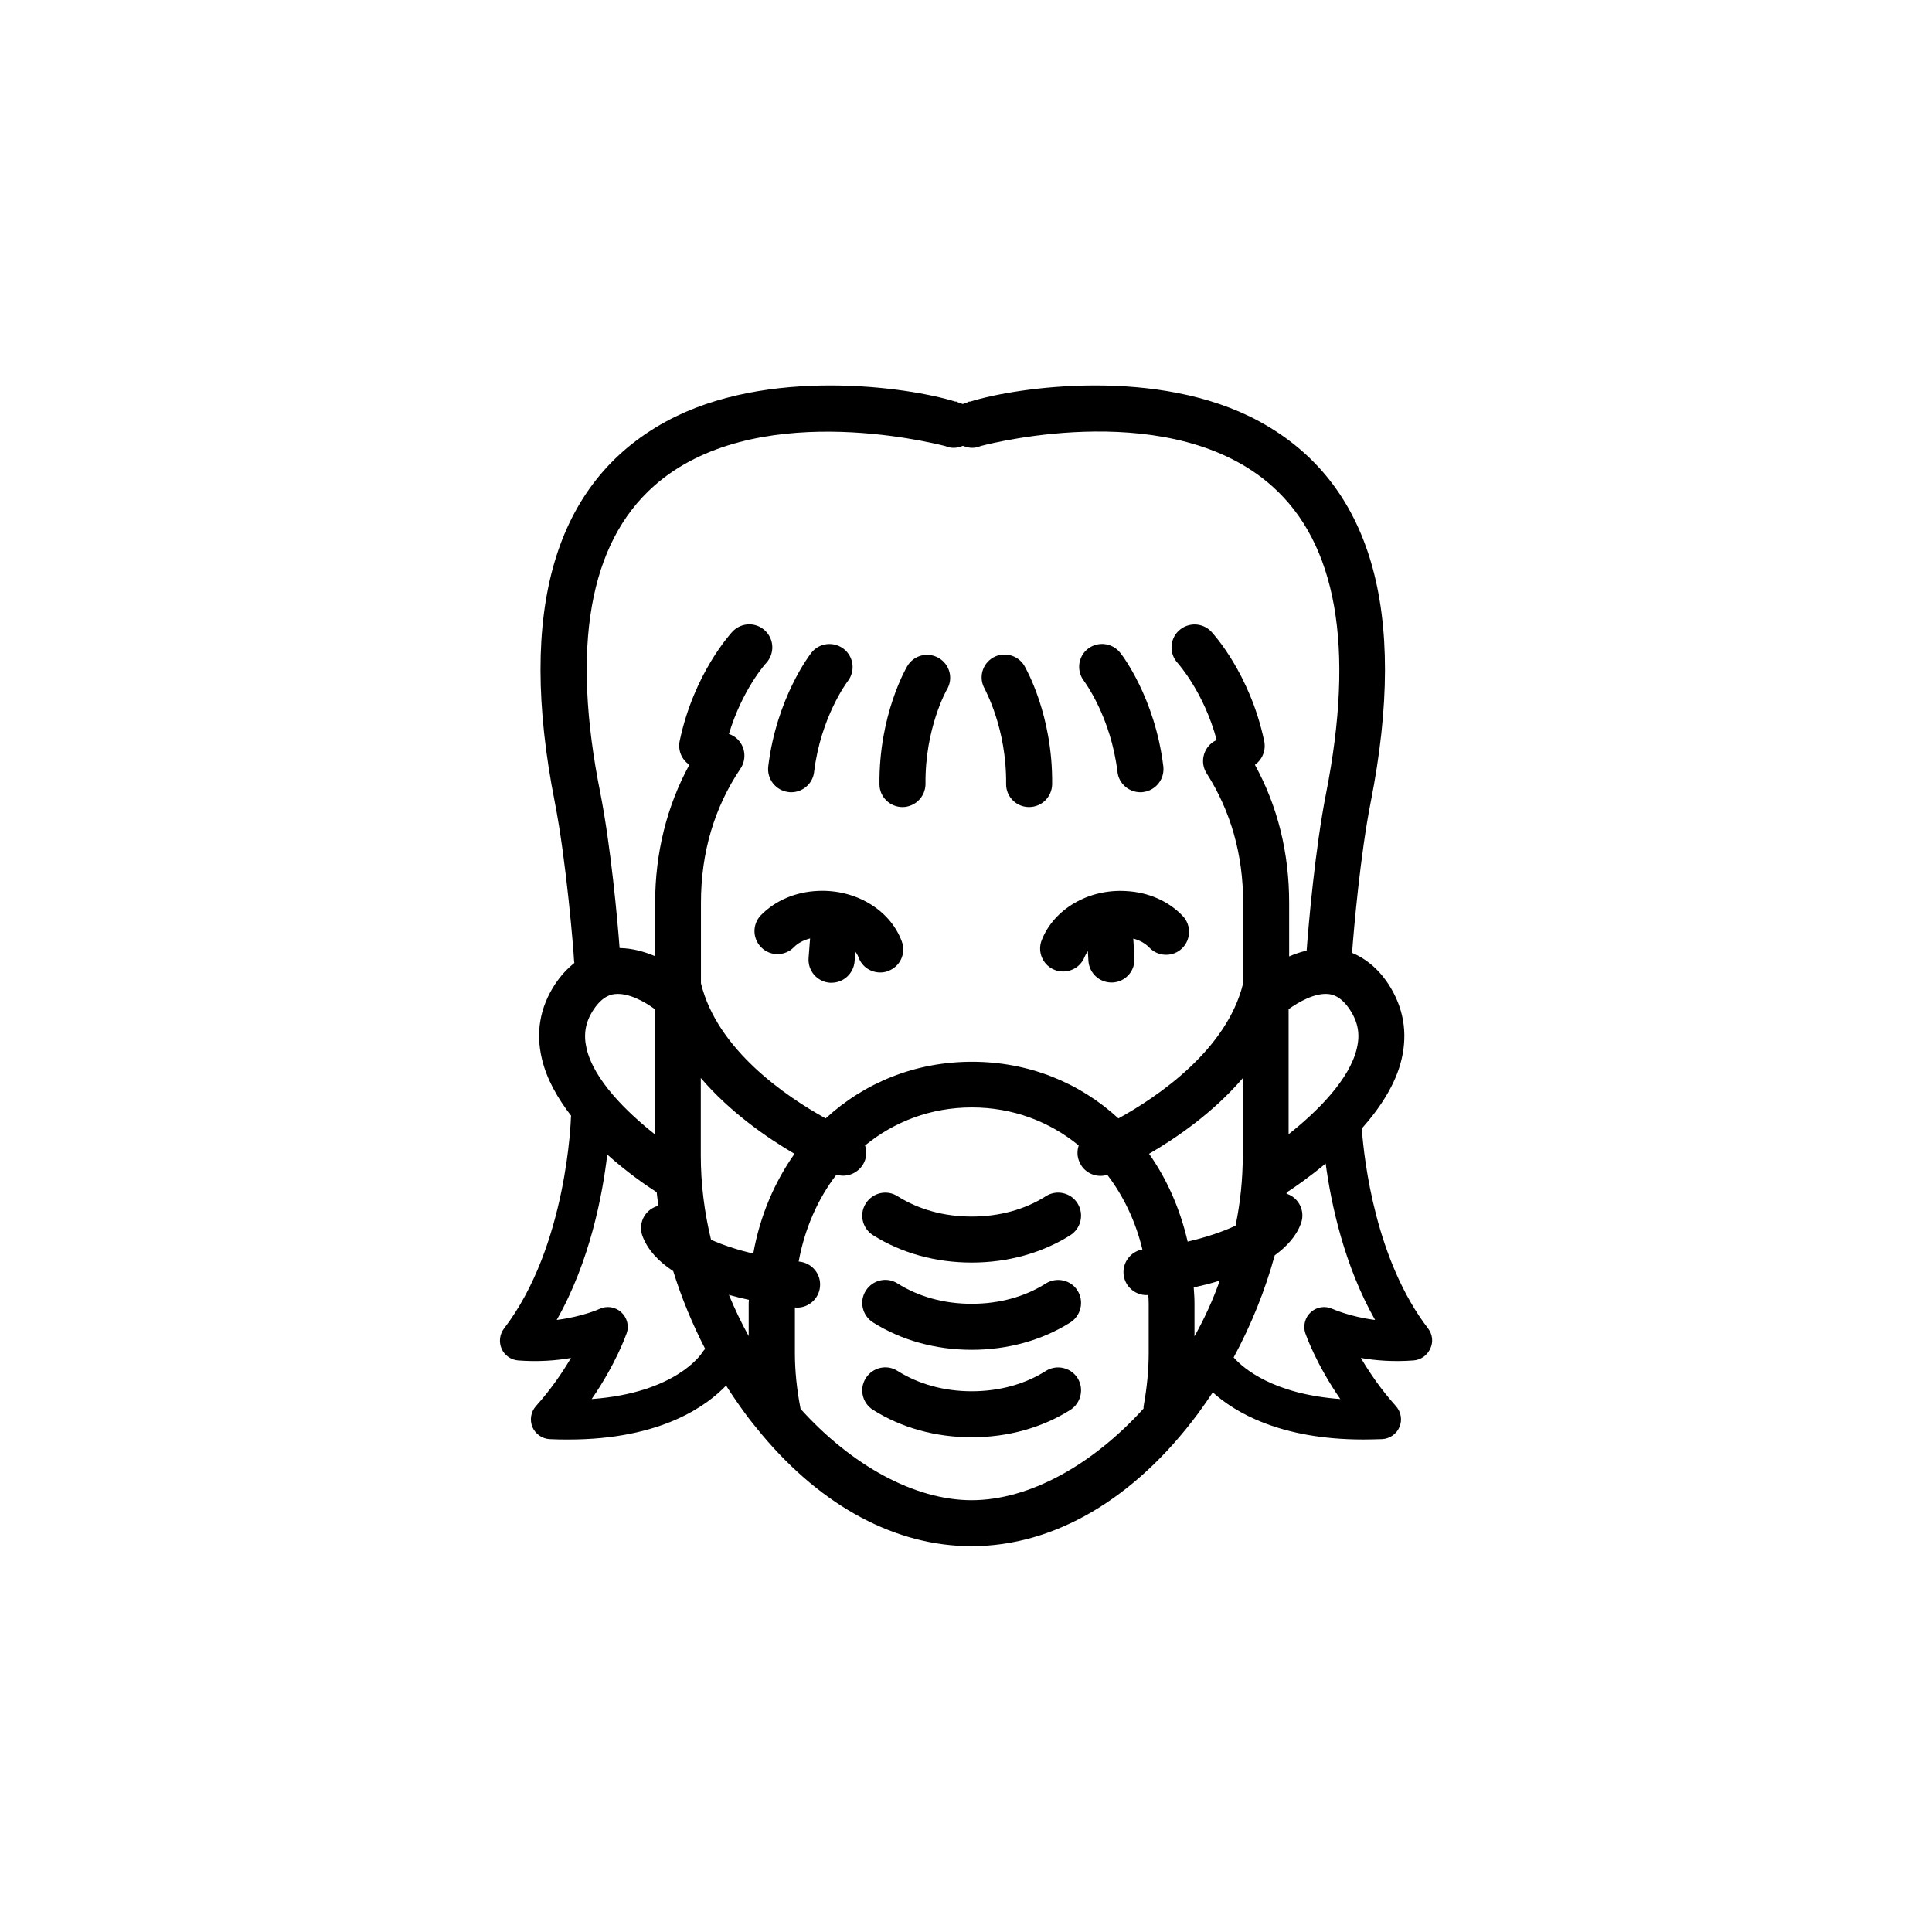 <?xml version="1.0" encoding="UTF-8"?>
<!-- Uploaded to: SVG Repo, www.svgrepo.com, Generator: SVG Repo Mixer Tools -->
<svg fill="#000000" width="800px" height="800px" version="1.1" viewBox="144 144 512 512" xmlns="http://www.w3.org/2000/svg">
 <g>
  <path d="m360.8 380.1c-5.945 0.25-11.285 2.519-15.113 6.398-2.367 2.418-2.316 6.246 0.102 8.613 2.418 2.367 6.246 2.316 8.613-0.102 1.059-1.109 2.57-1.863 4.281-2.316l-0.402 5.188c-0.25 3.375 2.266 6.297 5.644 6.551h0.453c3.176 0 5.844-2.469 6.098-5.644l0.203-2.57c0.352 0.453 0.656 0.957 0.855 1.512 0.906 2.469 3.223 3.981 5.742 3.981 0.707 0 1.41-0.102 2.117-0.402 3.176-1.16 4.785-4.684 3.578-7.859-3.074-8.309-12.195-13.801-22.172-13.348z"/>
  <path d="m423.53 401.05c0.707 0.301 1.461 0.402 2.215 0.402 2.469 0 4.734-1.461 5.691-3.879 0.203-0.504 0.504-1.008 0.855-1.512l0.152 2.57c0.203 3.223 2.871 5.742 6.098 5.742h0.352c3.375-0.203 5.945-3.074 5.742-6.449l-0.301-5.188c1.715 0.453 3.176 1.258 4.281 2.418 2.316 2.418 6.195 2.519 8.613 0.203 2.418-2.316 2.519-6.195 0.203-8.613-3.727-3.93-9.07-6.297-15.012-6.602-9.977-0.605-19.145 4.785-22.371 13.047-1.207 3.125 0.355 6.652 3.481 7.859z"/>
  <path d="m421.16 461.01c-5.543 3.527-12.344 5.391-19.648 5.391-7.305 0-14.055-1.863-19.648-5.391-2.82-1.812-6.602-0.957-8.414 1.914-1.812 2.82-0.957 6.602 1.914 8.414 7.508 4.734 16.574 7.254 26.148 7.254s18.641-2.519 26.148-7.254c2.82-1.812 3.68-5.543 1.914-8.414-1.766-2.875-5.594-3.731-8.414-1.914z"/>
  <path d="m421.16 484.13c-5.543 3.527-12.344 5.391-19.648 5.391-7.305 0-14.055-1.863-19.648-5.391-2.82-1.812-6.602-0.957-8.414 1.914-1.812 2.82-0.957 6.602 1.914 8.414 7.508 4.734 16.574 7.254 26.148 7.254s18.641-2.519 26.148-7.254c2.82-1.812 3.68-5.543 1.914-8.414s-5.594-3.676-8.414-1.914z"/>
  <path d="m421.16 507.31c-5.543 3.527-12.344 5.391-19.648 5.391-7.254 0-14.055-1.863-19.648-5.391-2.82-1.812-6.602-0.957-8.414 1.914-1.812 2.82-0.957 6.602 1.914 8.414 7.508 4.734 16.574 7.254 26.148 7.254s18.641-2.519 26.148-7.254c2.82-1.812 3.68-5.594 1.914-8.414-1.816-2.871-5.594-3.676-8.414-1.914z"/>
  <path d="m522.47 496.07c-13.805-17.938-16.93-44.082-17.582-53 4.836-5.441 9.02-11.738 10.578-18.488 1.613-7.004 0.453-13.602-3.426-19.648-3.023-4.637-6.551-7.106-9.723-8.414 0.453-6.348 2.215-26.199 4.938-39.953 10.027-50.836 0.102-84.742-29.473-100.86-26.801-14.609-64.336-9.117-76.629-5.289-0.203 0-0.402 0.051-0.605 0.051v0.102c-0.555 0.203-1.008 0.352-1.41 0.504-0.402-0.152-0.906-0.352-1.41-0.504v-0.102c-0.203-0.051-0.402-0.051-0.605-0.051-12.293-3.828-49.828-9.32-76.629 5.289-29.574 16.121-39.5 50.027-29.473 100.86 3.074 15.668 4.988 39.348 5.09 41.766 0 0.301 0.051 0.555 0.102 0.855-1.762 1.41-3.527 3.223-5.188 5.742-3.93 6.047-5.09 12.645-3.426 19.648 1.258 5.391 4.18 10.48 7.758 15.113 0 0.102-0.051 0.203-0.051 0.25 0 0.352-0.957 34.258-17.734 56.125-1.16 1.512-1.41 3.578-0.656 5.34 0.754 1.762 2.469 2.973 4.383 3.125 5.238 0.402 10.027 0.051 14.008-0.656-2.215 3.777-5.289 8.312-9.27 12.746-1.359 1.512-1.715 3.68-0.957 5.543 0.805 1.863 2.57 3.125 4.586 3.223 1.715 0.102 3.375 0.102 4.988 0.102 24.789 0 36.879-9.168 41.766-14.309 1.613 2.57 3.324 5.039 5.09 7.457 1.359 1.863 2.82 3.629 4.231 5.34 0.051 0.102 0.152 0.152 0.203 0.25 16.02 19.094 35.52 29.523 55.52 29.523 21.914 0 43.176-12.496 60.004-35.117 1.359-1.863 2.672-3.727 3.93-5.644 5.793 5.238 17.836 12.496 39.902 12.496 1.613 0 3.273-0.051 4.988-0.102 2.016-0.102 3.828-1.359 4.586-3.223 0.805-1.863 0.402-4.031-0.957-5.543-3.981-4.434-7.055-8.969-9.27-12.746 3.981 0.707 8.766 1.059 14.008 0.656 1.914-0.152 3.578-1.359 4.383-3.125 0.848-1.754 0.594-3.769-0.566-5.332zm-18.891-74.262c-1.914 8.312-10.629 16.879-18.086 22.773v-33.152c2.621-1.863 7.055-4.434 10.68-3.981 0.754 0.102 3.125 0.402 5.594 4.18 2.113 3.227 2.719 6.453 1.812 10.18zm-43.027 76.328v-8.664c0-1.461-0.102-2.82-0.203-4.281 2.215-0.504 4.535-1.059 6.902-1.812-1.809 5.137-4.078 10.074-6.699 14.758zm-12.039-48.367c7.305-4.231 17.027-10.934 24.836-20.051v20.402c0 6.398-0.656 12.645-1.914 18.691-3.375 1.613-7.91 3.125-12.695 4.231-2.016-8.711-5.492-16.57-10.227-23.273zm-131.19-176.99c26.148-23.176 72.953-11.637 77.133-10.578 0.402 0.152 0.855 0.301 1.359 0.402 1.16 0.203 2.316 0 3.375-0.453 1.059 0.453 2.215 0.656 3.375 0.453 0.453-0.102 0.906-0.203 1.359-0.402 4.133-1.109 50.984-12.645 77.133 10.578 17.18 15.215 22.016 42.672 14.359 81.516-2.871 14.559-4.637 34.613-5.141 41.613-1.613 0.402-3.176 0.906-4.637 1.562v-14.207c0-13.352-3.074-25.645-9.07-36.578 1.914-1.359 2.973-3.777 2.469-6.246-3.777-17.984-13.602-28.566-14.008-29.02-2.316-2.469-6.144-2.57-8.613-0.301-2.469 2.266-2.621 6.144-0.301 8.613 0.051 0.102 6.902 7.609 10.328 20.402-0.25 0.102-0.555 0.25-0.805 0.402-2.82 1.812-3.68 5.594-1.863 8.414 6.398 10.027 9.672 21.562 9.672 34.309v21.312c-4.281 17.684-22.723 30.129-33.051 35.82-10.227-9.422-23.68-15.012-38.793-15.012s-28.566 5.594-38.793 15.012c-10.328-5.691-28.766-18.137-33.051-35.82v-21.312c0-13.301 3.527-25.242 10.48-35.57 1.863-2.769 1.16-6.602-1.613-8.465-0.453-0.301-0.957-0.555-1.461-0.707 3.527-11.738 9.723-18.691 9.875-18.793 2.266-2.469 2.168-6.297-0.301-8.613-2.469-2.316-6.297-2.168-8.613 0.25-0.402 0.453-10.227 11.035-14.008 29.02-0.504 2.519 0.555 4.938 2.57 6.297-5.945 10.883-9.07 23.375-9.07 36.527v14.207c-2.82-1.211-6.047-2.117-9.422-2.168-0.555-7.508-2.316-26.852-5.09-41.012-7.801-38.828-2.965-66.238 14.215-81.453zm-17.887 149.03c-0.855-3.727-0.301-6.953 1.812-10.176 2.469-3.777 4.836-4.082 5.594-4.18 3.68-0.453 8.113 2.066 10.68 3.981v33.152c-7.453-5.898-16.172-14.414-18.086-22.777zm30.281 28.266v-20.402c7.809 9.117 17.531 15.82 24.836 20.102-5.34 7.559-9.168 16.523-10.934 26.449-4.18-1.008-8.062-2.266-11.184-3.68-1.762-7.254-2.719-14.762-2.719-22.469zm0.402 52.344c-0.301 0.504-7.106 10.73-29.32 12.344 6.449-9.32 9.117-17.027 9.27-17.434 0.707-1.965 0.102-4.18-1.461-5.594-1.562-1.41-3.828-1.762-5.742-0.855-0.051 0.051-4.586 2.066-11.336 2.922 8.816-15.516 12.141-33.152 13.402-43.832 5.289 4.734 10.328 8.211 13.098 9.977 0.152 1.211 0.25 2.418 0.453 3.629-0.203 0.051-0.402 0.102-0.605 0.152-3.176 1.16-4.785 4.637-3.629 7.809 1.41 3.777 4.383 6.852 8.16 9.32 2.168 7.004 5.039 13.957 8.465 20.605-0.25 0.305-0.555 0.605-0.754 0.957zm7.051-15.266c1.812 0.504 3.578 0.957 5.289 1.309 0 0.301-0.051 0.605-0.051 0.957v8.664c-1.91-3.473-3.676-7.148-5.238-10.93zm64.34 54.414c-15.164 0-31.891-9.27-45.344-24.184-1.008-5.141-1.512-10.125-1.512-14.812v-12.09c0.203 0 0.402 0.051 0.605 0.051 3.074 0 5.742-2.367 6.047-5.492 0.352-3.375-2.117-6.348-5.441-6.699-0.051 0-0.152 0-0.203-0.051 1.613-8.766 5.09-16.625 10.027-23.023 0.605 0.203 1.16 0.301 1.762 0.301 2.367 0 4.637-1.41 5.644-3.727 0.605-1.41 0.605-2.922 0.152-4.281 7.758-6.348 17.48-10.078 28.312-10.078s20.555 3.727 28.312 10.078c-0.453 1.359-0.453 2.871 0.152 4.281 0.957 2.367 3.223 3.777 5.644 3.777 0.605 0 1.16-0.102 1.762-0.301 4.281 5.594 7.508 12.293 9.32 19.801-3.074 0.555-5.289 3.375-4.988 6.602 0.301 3.125 2.973 5.492 6.047 5.492 0.152 0 0.352 0 0.504-0.051 0.051 0.754 0.102 1.512 0.102 2.316v13.148c0 4.434-0.453 9.07-1.309 13.855-0.051 0.25-0.051 0.555-0.051 0.805-13.559 14.961-30.332 24.281-45.547 24.281zm95.621-50.684c-1.914-0.906-4.18-0.555-5.742 0.855-1.562 1.41-2.117 3.629-1.461 5.594 0.152 0.402 2.82 8.113 9.27 17.434-17.734-1.309-25.645-8.062-28.266-11.035 4.684-8.664 8.363-17.836 10.883-27.055 3.176-2.316 5.742-5.09 6.953-8.465 1.16-3.176-0.453-6.648-3.629-7.809-0.051-0.051-0.152-0.051-0.203-0.051 0-0.102 0.051-0.25 0.051-0.352 2.266-1.461 6.098-4.133 10.328-7.656 1.461 10.832 4.938 27.055 13.098 41.465-6.746-0.859-11.23-2.926-11.281-2.926z"/>
  <path d="m352.94 353.9c0.25 0.051 0.504 0.051 0.754 0.051 3.023 0 5.691-2.266 6.047-5.34 1.762-14.609 8.766-23.879 8.918-24.082 2.066-2.672 1.613-6.449-1.059-8.566-2.672-2.066-6.5-1.613-8.566 1.008-0.352 0.453-9.219 11.891-11.438 30.129-0.398 3.375 2.019 6.398 5.344 6.801z"/>
  <path d="m383.17 357.88h0.051c3.375-0.051 6.047-2.82 6.047-6.144-0.152-14.762 5.594-24.887 5.691-25.039 1.715-2.871 0.754-6.602-2.168-8.312-2.922-1.715-6.648-0.754-8.363 2.168-0.301 0.504-7.559 13-7.356 31.387 0.051 3.273 2.773 5.941 6.098 5.941z"/>
  <path d="m440.15 348.61c0.352 3.074 3.023 5.34 6.047 5.34 0.25 0 0.504 0 0.754-0.051 3.324-0.402 5.742-3.426 5.34-6.801-2.215-18.238-11.035-29.676-11.438-30.129-2.066-2.621-5.894-3.074-8.516-1.059-2.672 2.066-3.125 5.894-1.059 8.566 0.055 0.102 7.109 9.422 8.871 24.133z"/>
  <path d="m410.63 351.73c-0.051 3.375 2.672 6.144 6.047 6.144h0.051c3.324 0 6.047-2.672 6.098-6.047 0.203-18.391-7.055-30.832-7.356-31.387-1.715-2.871-5.441-3.828-8.312-2.168-2.922 1.715-3.879 5.441-2.168 8.312-0.004 0.207 5.793 10.332 5.641 25.145z"/>
 </g>
</svg>
